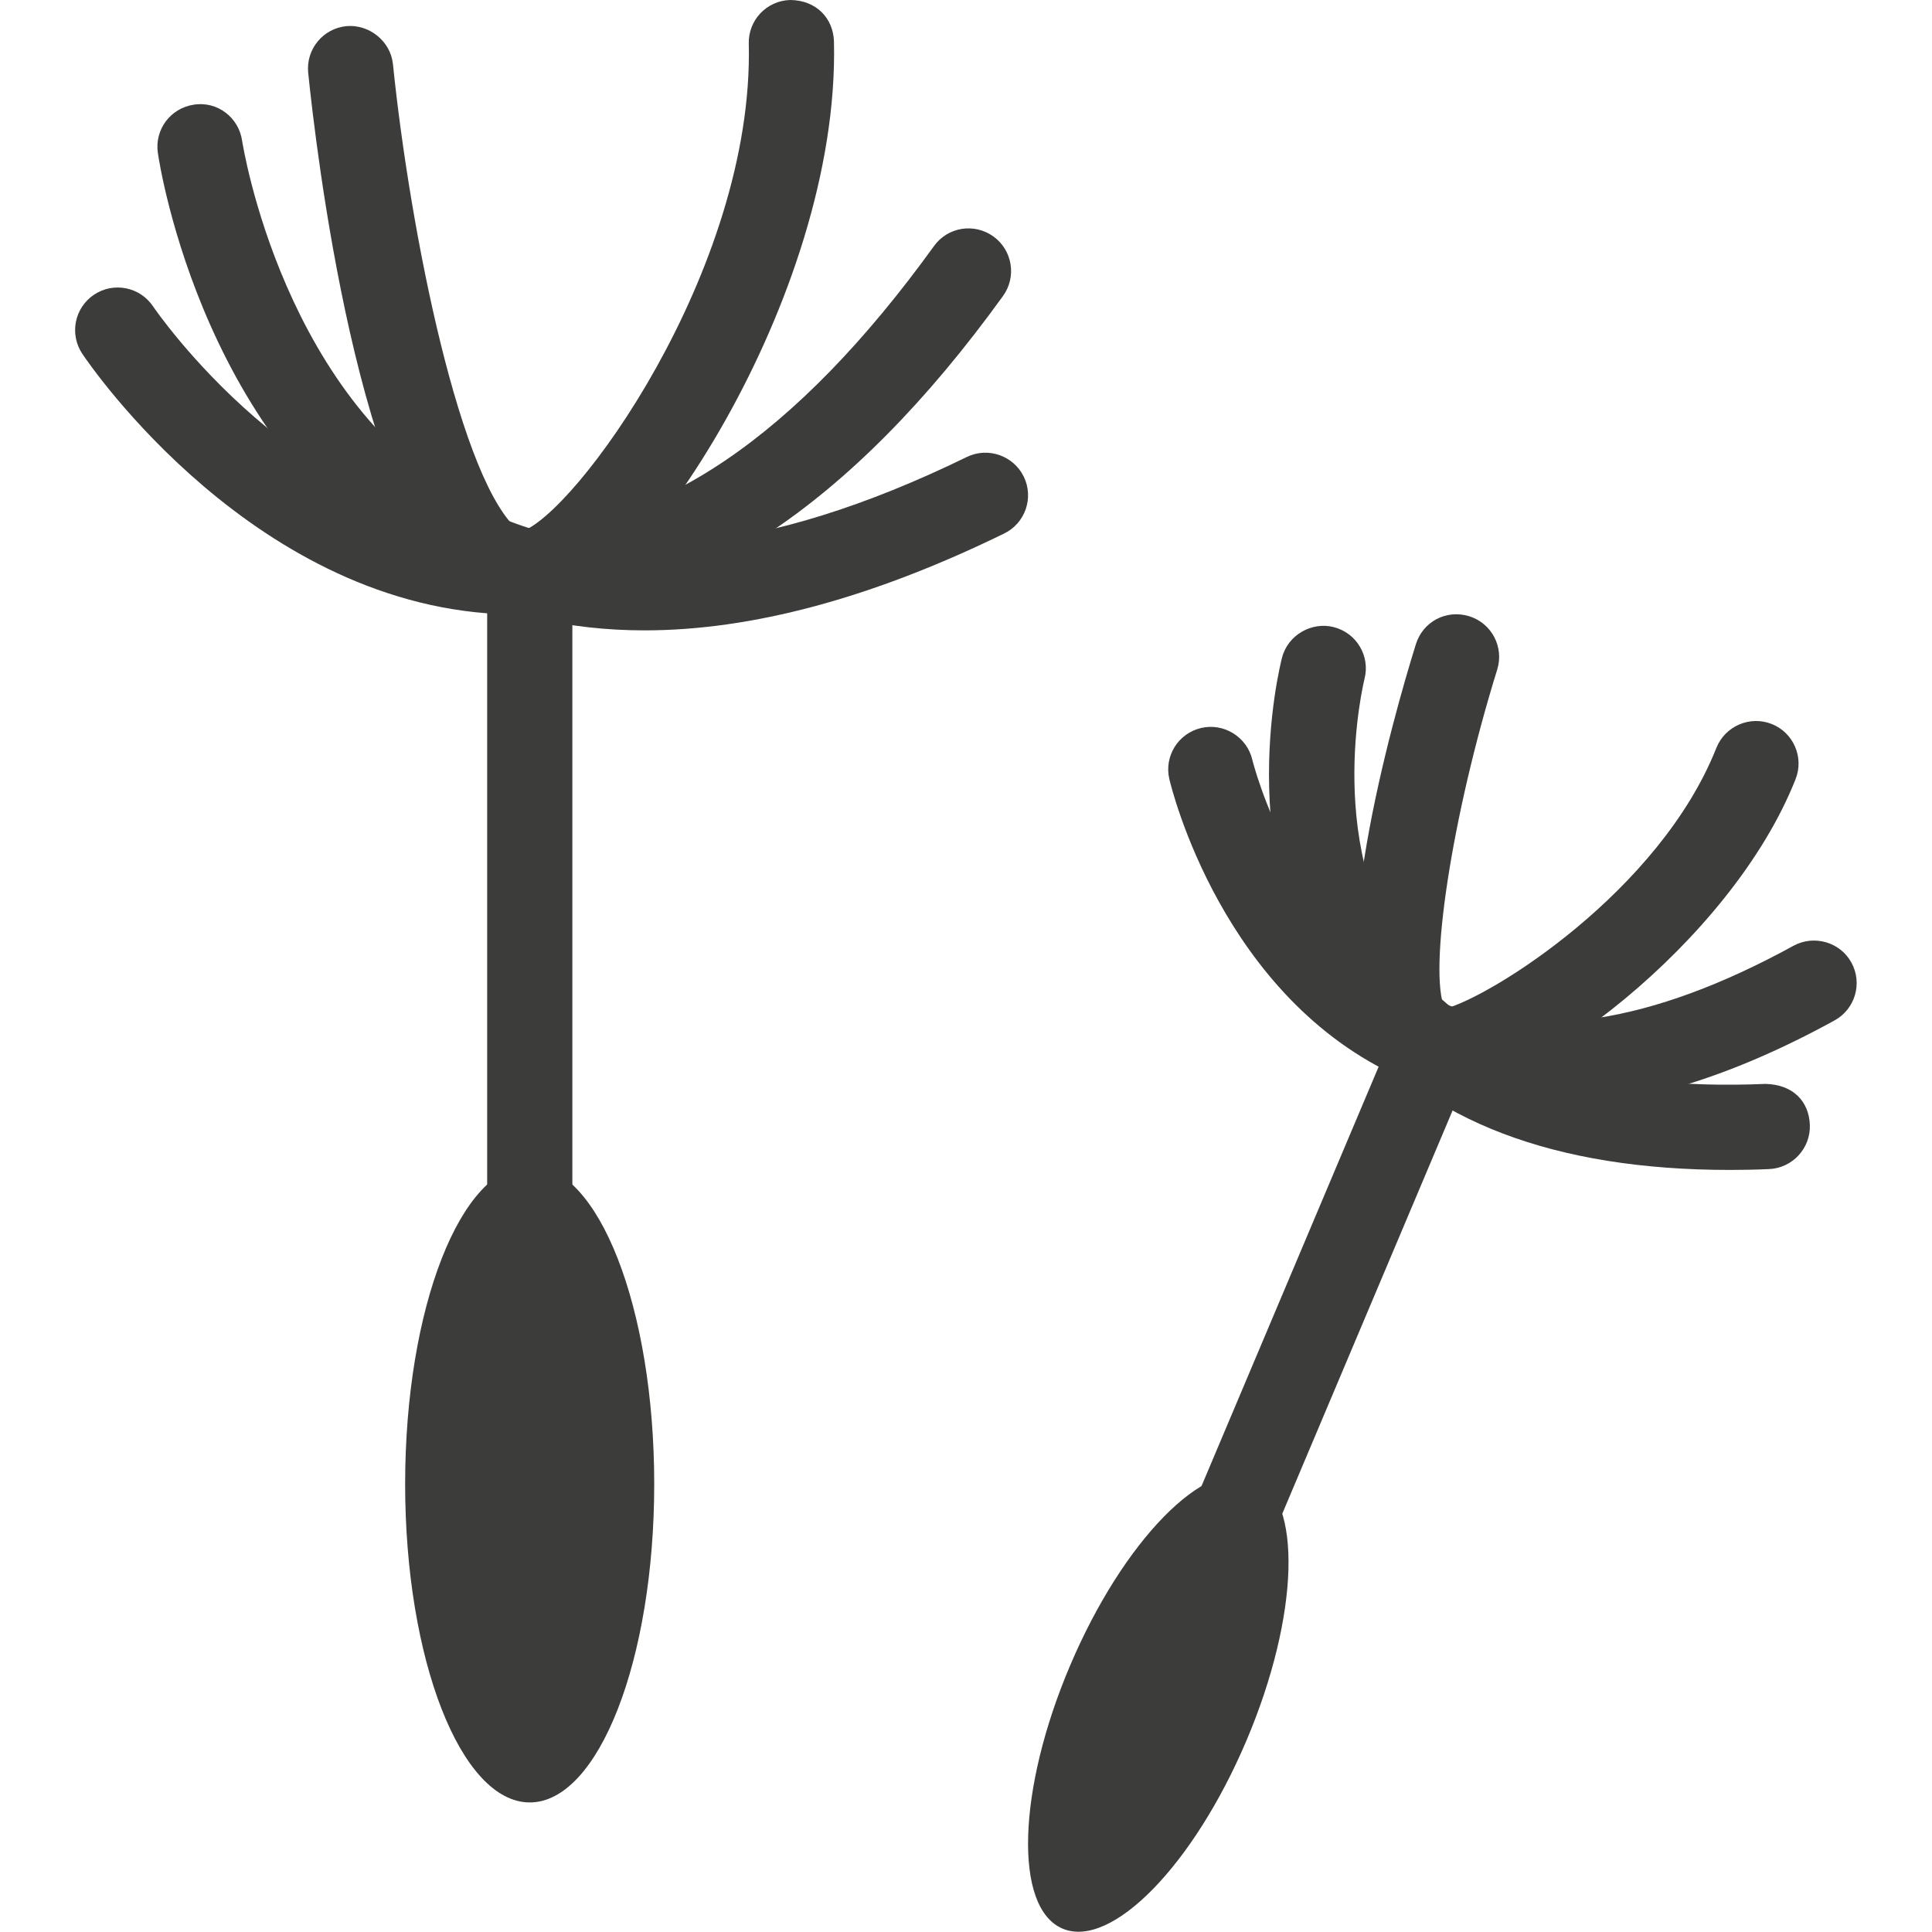 <?xml version="1.0" encoding="utf-8"?>
<!-- Generator: Adobe Illustrator 16.0.0, SVG Export Plug-In . SVG Version: 6.00 Build 0)  -->
<!DOCTYPE svg PUBLIC "-//W3C//DTD SVG 1.1//EN" "http://www.w3.org/Graphics/SVG/1.1/DTD/svg11.dtd">
<svg version="1.1" id="Layer_1" xmlns="http://www.w3.org/2000/svg" xmlns:xlink="http://www.w3.org/1999/xlink" x="0px" y="0px"
	 width="22.68px" height="22.68px" viewBox="0 0 22.68 22.68" enable-background="new 0 0 22.68 22.68" xml:space="preserve">
<g>
	<g>
		<path fill="#3C3C3B" d="M6.219,21.159c0.807,0,1.461-1.674,1.461-3.738c0-2.066-0.654-3.74-1.461-3.74
			c-0.808,0-1.463,1.674-1.463,3.74C4.756,19.485,5.412,21.159,6.219,21.159"/>
	</g>
</g>
<g>
	<rect x="5.719" y="6.605" fill="#3C3C3B" width="1" height="8.595"/>
</g>
<g>
	<g>
		<path fill="#3C3C3B" d="M6.081,7.213c-0.029,0-0.057,0-0.085,0c-2.988-0.054-4.948-2.937-5.03-3.06
			C0.813,3.923,0.874,3.614,1.103,3.46c0.229-0.154,0.54-0.093,0.694,0.137c0.017,0.026,1.759,2.575,4.222,2.616
			c1.664,0.051,3.333-1.091,4.945-3.324c0.161-0.225,0.473-0.275,0.698-0.113c0.224,0.162,0.274,0.474,0.113,0.698
			C9.984,5.955,8.068,7.213,6.081,7.213z"/>
	</g>
	<g>
		<path fill="#3C3C3B" d="M7.566,7.4c-0.904,0-1.729-0.196-2.471-0.588c-2.69-1.42-3.221-4.871-3.242-5.017
			C1.813,1.522,2.001,1.27,2.274,1.229C2.55,1.184,2.802,1.378,2.842,1.651c0.005,0.031,0.484,3.101,2.725,4.28
			c1.476,0.777,3.421,0.586,5.782-0.566c0.247-0.121,0.547-0.018,0.669,0.23c0.121,0.248,0.018,0.547-0.23,0.668
			C10.236,7.021,8.825,7.4,7.566,7.4z"/>
	</g>
	<g>
		<path fill="#3C3C3B" d="M6.186,7.283c-0.239,0-0.472-0.083-0.684-0.244C4.208,6.053,3.706,1.715,3.618,0.855
			C3.59,0.58,3.79,0.335,4.065,0.307c0.264-0.025,0.52,0.172,0.548,0.447c0.2,1.959,0.796,4.958,1.495,5.49
			C6.724,6.077,8.854,3.178,8.79,0.512C8.783,0.236,9.001,0.007,9.277,0C9.581,0.003,9.782,0.212,9.79,0.488
			C9.862,3.5,7.456,7.083,6.361,7.268C6.302,7.278,6.244,7.283,6.186,7.283z"/>
	</g>
	<g>
		<path fill="#3C3C3B" d="M12.473,22.64c0.572,0.244,1.539-0.744,2.16-2.209c0.621-1.463,0.661-2.846,0.089-3.088
			c-0.572-0.244-1.539,0.746-2.16,2.209C11.94,21.015,11.901,22.397,12.473,22.64"/>
	</g>
</g>
<g>
	
		<rect x="15.04" y="12.006" transform="matrix(0.921 0.389 -0.389 0.921 7.19 -4.83)" fill="#3C3C3B" width="1" height="6.719"/>
</g>
<g>
	<g>
		<path fill="#3C3C3B" d="M18.13,13.001c-0.6,0-1.16-0.116-1.682-0.349c-2.098-0.936-2.696-3.401-2.721-3.506
			c-0.063-0.269,0.104-0.537,0.373-0.6c0.264-0.063,0.537,0.103,0.601,0.372c0.005,0.021,0.517,2.095,2.16,2.824
			c1.112,0.494,2.523,0.277,4.194-0.64c0.239-0.13,0.546-0.045,0.679,0.198c0.133,0.242,0.044,0.546-0.198,0.679
			C20.298,12.659,19.157,13.001,18.13,13.001z"/>
	</g>
	<g>
		<path fill="#3C3C3B" d="M20.308,13.734c-2.058,0-3.561-0.572-4.472-1.703c-1.424-1.769-0.813-4.208-0.786-4.311
			c0.069-0.268,0.351-0.425,0.608-0.358c0.268,0.069,0.429,0.341,0.36,0.608c-0.005,0.021-0.51,2.065,0.601,3.438
			c0.769,0.95,2.159,1.398,4.107,1.316c0.324,0.008,0.509,0.205,0.52,0.48c0.011,0.276-0.205,0.509-0.48,0.52
			C20.61,13.731,20.457,13.734,20.308,13.734z"/>
	</g>
	<g>
		<path fill="#3C3C3B" d="M16.871,12.854c-0.06,0-0.113-0.006-0.163-0.018c-0.174-0.041-0.417-0.153-0.591-0.456
			c-0.597-1.043,0.235-3.951,0.504-4.817c0.082-0.264,0.355-0.412,0.626-0.329c0.264,0.082,0.411,0.362,0.329,0.626
			c-0.534,1.72-0.812,3.552-0.615,3.983c0.548-0.144,2.521-1.381,3.188-3.064c0.103-0.256,0.393-0.381,0.649-0.28
			c0.257,0.102,0.382,0.393,0.28,0.649C20.316,11.071,17.91,12.854,16.871,12.854z"/>
	</g>
</g>
</svg>
